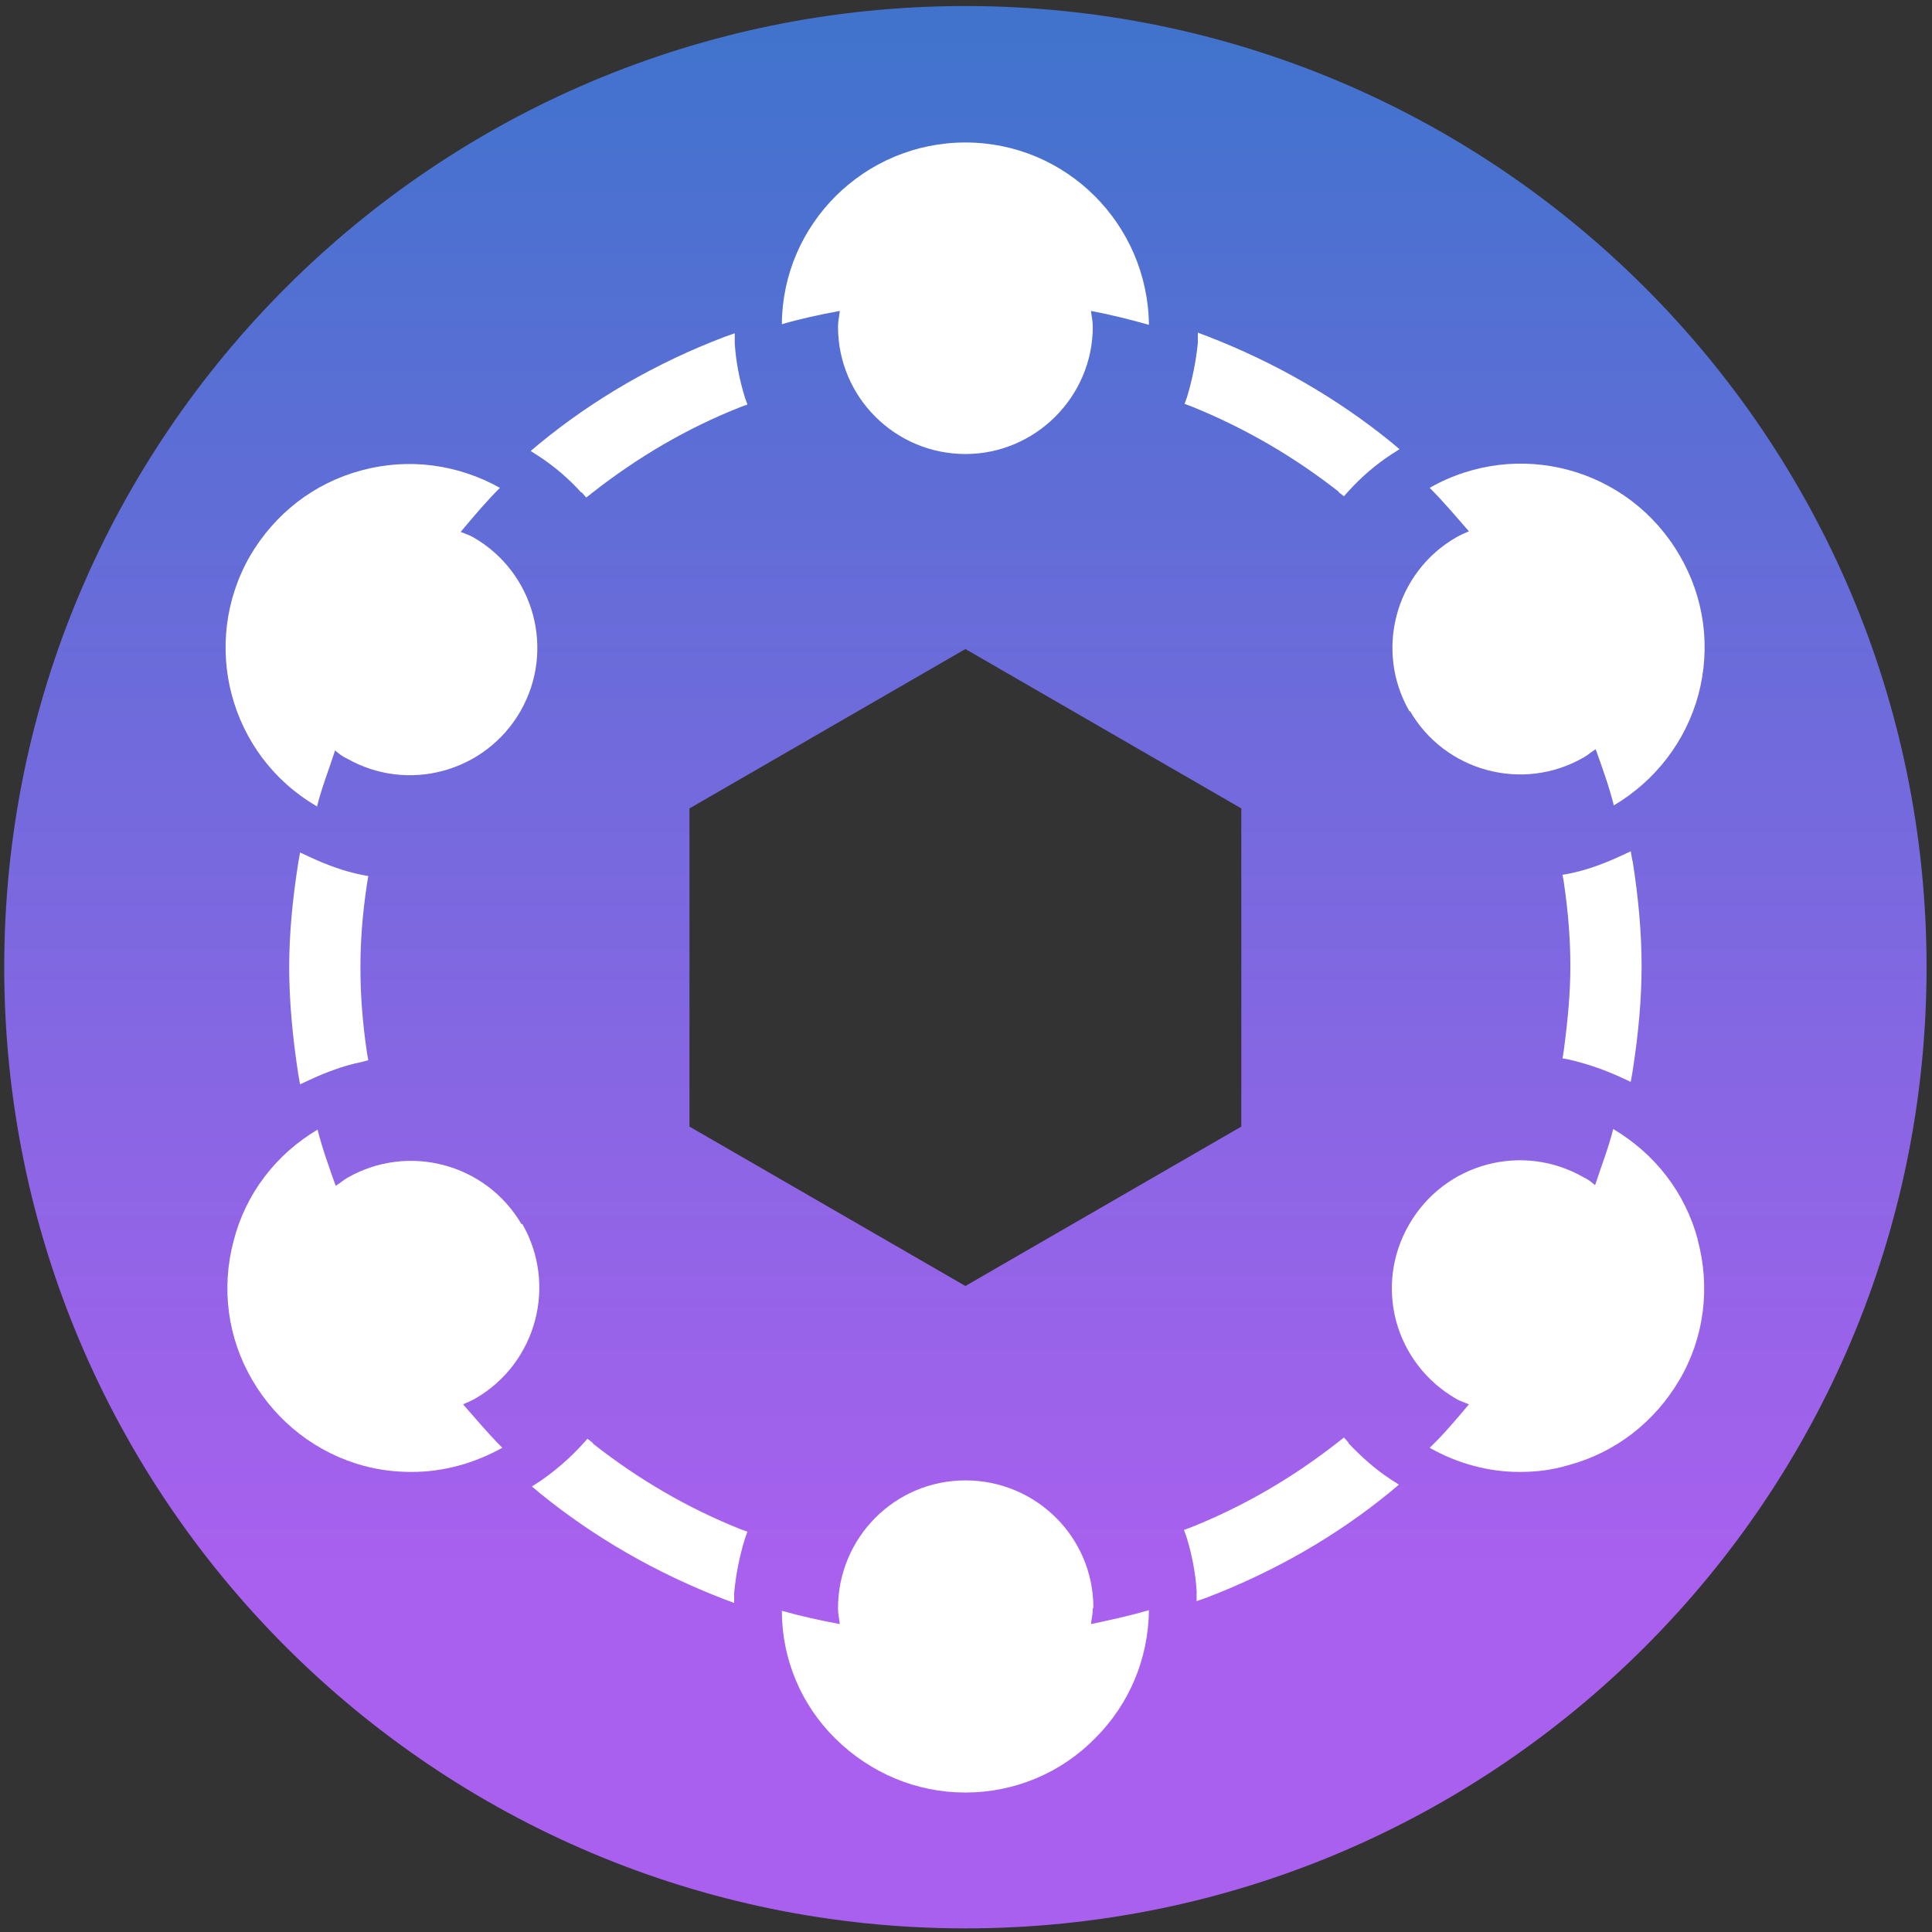 <?xml version="1.0" encoding="UTF-8"?><svg id="connectivity" xmlns="http://www.w3.org/2000/svg" xmlns:xlink="http://www.w3.org/1999/xlink" viewBox="0 0 32 32"><rect x="0" y="0" width="32" height="32" fill="#333333" stroke="none"/><defs><style>.cls-1{fill:url(#linear-gradient);}.cls-2{fill:#fff;}</style><linearGradient id="linear-gradient" x1="15.99" y1=".61" x2="15.99" y2="26.19" gradientTransform="matrix(1, 0, 0, 1, 0, 0)" gradientUnits="userSpaceOnUse"><stop offset="0" stop-color="#4173cd"/><stop offset="1" stop-color="#a960ee"/></linearGradient></defs><path class="cls-1" d="M15.99,.1C7.2,.1,.07,7.23,.07,16.02s7.13,15.92,15.92,15.92,15.92-7.13,15.92-15.92S24.78,.1,15.99,.1Zm4.57,18.56l-4.57,2.64-4.57-2.64v-5.27l4.57-2.64,4.57,2.64v5.27Z"/><g><g><path class="cls-2" d="M27.04,14.27l-.03-.17-.15,.07c-.28,.13-.57,.24-.87,.3l-.11,.02,.02,.11c.08,.54,.11,.98,.11,1.41s-.04,.87-.11,1.4l-.02,.12,.11,.02c.3,.07,.59,.17,.87,.3l.15,.07,.03-.17c.1-.64,.15-1.21,.15-1.75s-.05-1.11-.15-1.75Z"/><path class="cls-2" d="M22.34,23.9l-.08-.09-.09,.07c-.75,.59-1.57,1.07-2.45,1.42l-.11,.04,.04,.11c.09,.29,.15,.59,.17,.9v.17l.17-.06c1.12-.43,2.15-1.02,3.05-1.76l.13-.11-.14-.09c-.26-.17-.49-.38-.7-.6Z"/><path class="cls-2" d="M22.17,8.15l.09,.07,.08-.09c.21-.23,.44-.43,.7-.6l.14-.09-.13-.11c-.91-.74-1.94-1.33-3.05-1.76l-.16-.06v.17c-.03,.3-.09,.6-.18,.9l-.04,.11,.11,.04c.87,.35,1.7,.83,2.45,1.42Z"/><path class="cls-2" d="M9.63,8.15l.08,.09,.09-.07c.75-.59,1.58-1.08,2.47-1.43l.11-.04-.04-.11c-.09-.29-.15-.59-.17-.9v-.17l-.17,.06c-1.13,.43-2.17,1.03-3.08,1.78l-.13,.11,.14,.09c.26,.17,.49,.37,.7,.6Z"/><path class="cls-2" d="M9.82,23.9l-.09-.07-.08,.09c-.21,.23-.44,.43-.7,.61l-.14,.09,.13,.11c.91,.74,1.94,1.33,3.06,1.76l.16,.06v-.17c.03-.31,.09-.61,.18-.9l.04-.11-.11-.04c-.88-.35-1.7-.83-2.45-1.42Z"/><path class="cls-2" d="M5.97,16.02c0-.42,.03-.86,.11-1.39l.02-.12-.11-.02c-.3-.06-.59-.17-.87-.3l-.15-.07-.03,.17c-.1,.64-.15,1.2-.15,1.73s.05,1.12,.15,1.77l.03,.17,.15-.07c.28-.13,.57-.24,.87-.3l.11-.03-.02-.11c-.08-.54-.11-.99-.11-1.42Z"/></g><g><path class="cls-2" d="M13.88,5.41c0,1.17,.95,2.11,2.11,2.11s2.11-.95,2.11-2.11c0-.09-.02-.17-.03-.26,.32,.06,.64,.14,.96,.23-.02-1.67-1.37-3.02-3.04-3.02s-3.03,1.35-3.04,3.01c.31-.09,.63-.16,.96-.22-.01,.09-.03,.17-.03,.26Z"/><path class="cls-2" d="M23.35,11.77c.58,1.01,1.88,1.36,2.89,.77,.07-.04,.12-.09,.19-.13,.11,.31,.22,.61,.3,.93,.69-.41,1.19-1.06,1.4-1.83,.21-.79,.1-1.61-.31-2.31-.84-1.45-2.68-1.95-4.14-1.12,.23,.23,.44,.48,.65,.72-.07,.03-.14,.06-.21,.1-1.01,.58-1.36,1.88-.77,2.89Z"/><path class="cls-2" d="M18.11,26.63c0-1.17-.95-2.11-2.12-2.11-1.17,0-2.11,.95-2.11,2.12,0,.09,.02,.17,.03,.26-.32-.06-.64-.13-.96-.22,0,.8,.32,1.56,.89,2.12,.58,.57,1.34,.89,2.15,.89h0c.81,0,1.58-.32,2.15-.9,.57-.57,.88-1.32,.89-2.12-.31,.09-.63,.16-.96,.23,.01-.09,.03-.17,.03-.26Z"/><path class="cls-2" d="M8.64,20.28c-.59-1.01-1.88-1.35-2.89-.77-.07,.04-.12,.09-.19,.13-.11-.31-.22-.61-.3-.93-.69,.41-1.19,1.06-1.39,1.84-.21,.79-.1,1.61,.31,2.31,.41,.7,1.07,1.21,1.85,1.42,.26,.07,.53,.1,.79,.1,.52,0,1.03-.14,1.5-.4-.23-.23-.44-.48-.65-.72,.07-.03,.14-.06,.21-.1,1.01-.59,1.35-1.88,.77-2.89Z"/><path class="cls-2" d="M28.12,20.53c-.21-.78-.71-1.42-1.4-1.83-.08,.32-.2,.62-.3,.93-.06-.05-.12-.1-.19-.13-1.01-.58-2.3-.24-2.89,.78s-.24,2.3,.78,2.89c.07,.04,.14,.06,.21,.09-.21,.25-.42,.5-.65,.72,.46,.26,.97,.4,1.49,.4,.27,0,.53-.03,.8-.11,.79-.21,1.44-.72,1.85-1.42,.41-.7,.51-1.53,.3-2.31Z"/><path class="cls-2" d="M5.25,13.36c.08-.32,.2-.62,.3-.93,.06,.05,.12,.1,.19,.13,1.01,.58,2.3,.23,2.88-.78,.58-1.01,.23-2.3-.78-2.88-.07-.04-.14-.06-.21-.09,.21-.25,.42-.5,.65-.73-.7-.39-1.51-.5-2.29-.29-.79,.21-1.44,.72-1.85,1.42-.83,1.45-.34,3.3,1.1,4.14Z"/></g></g></svg>